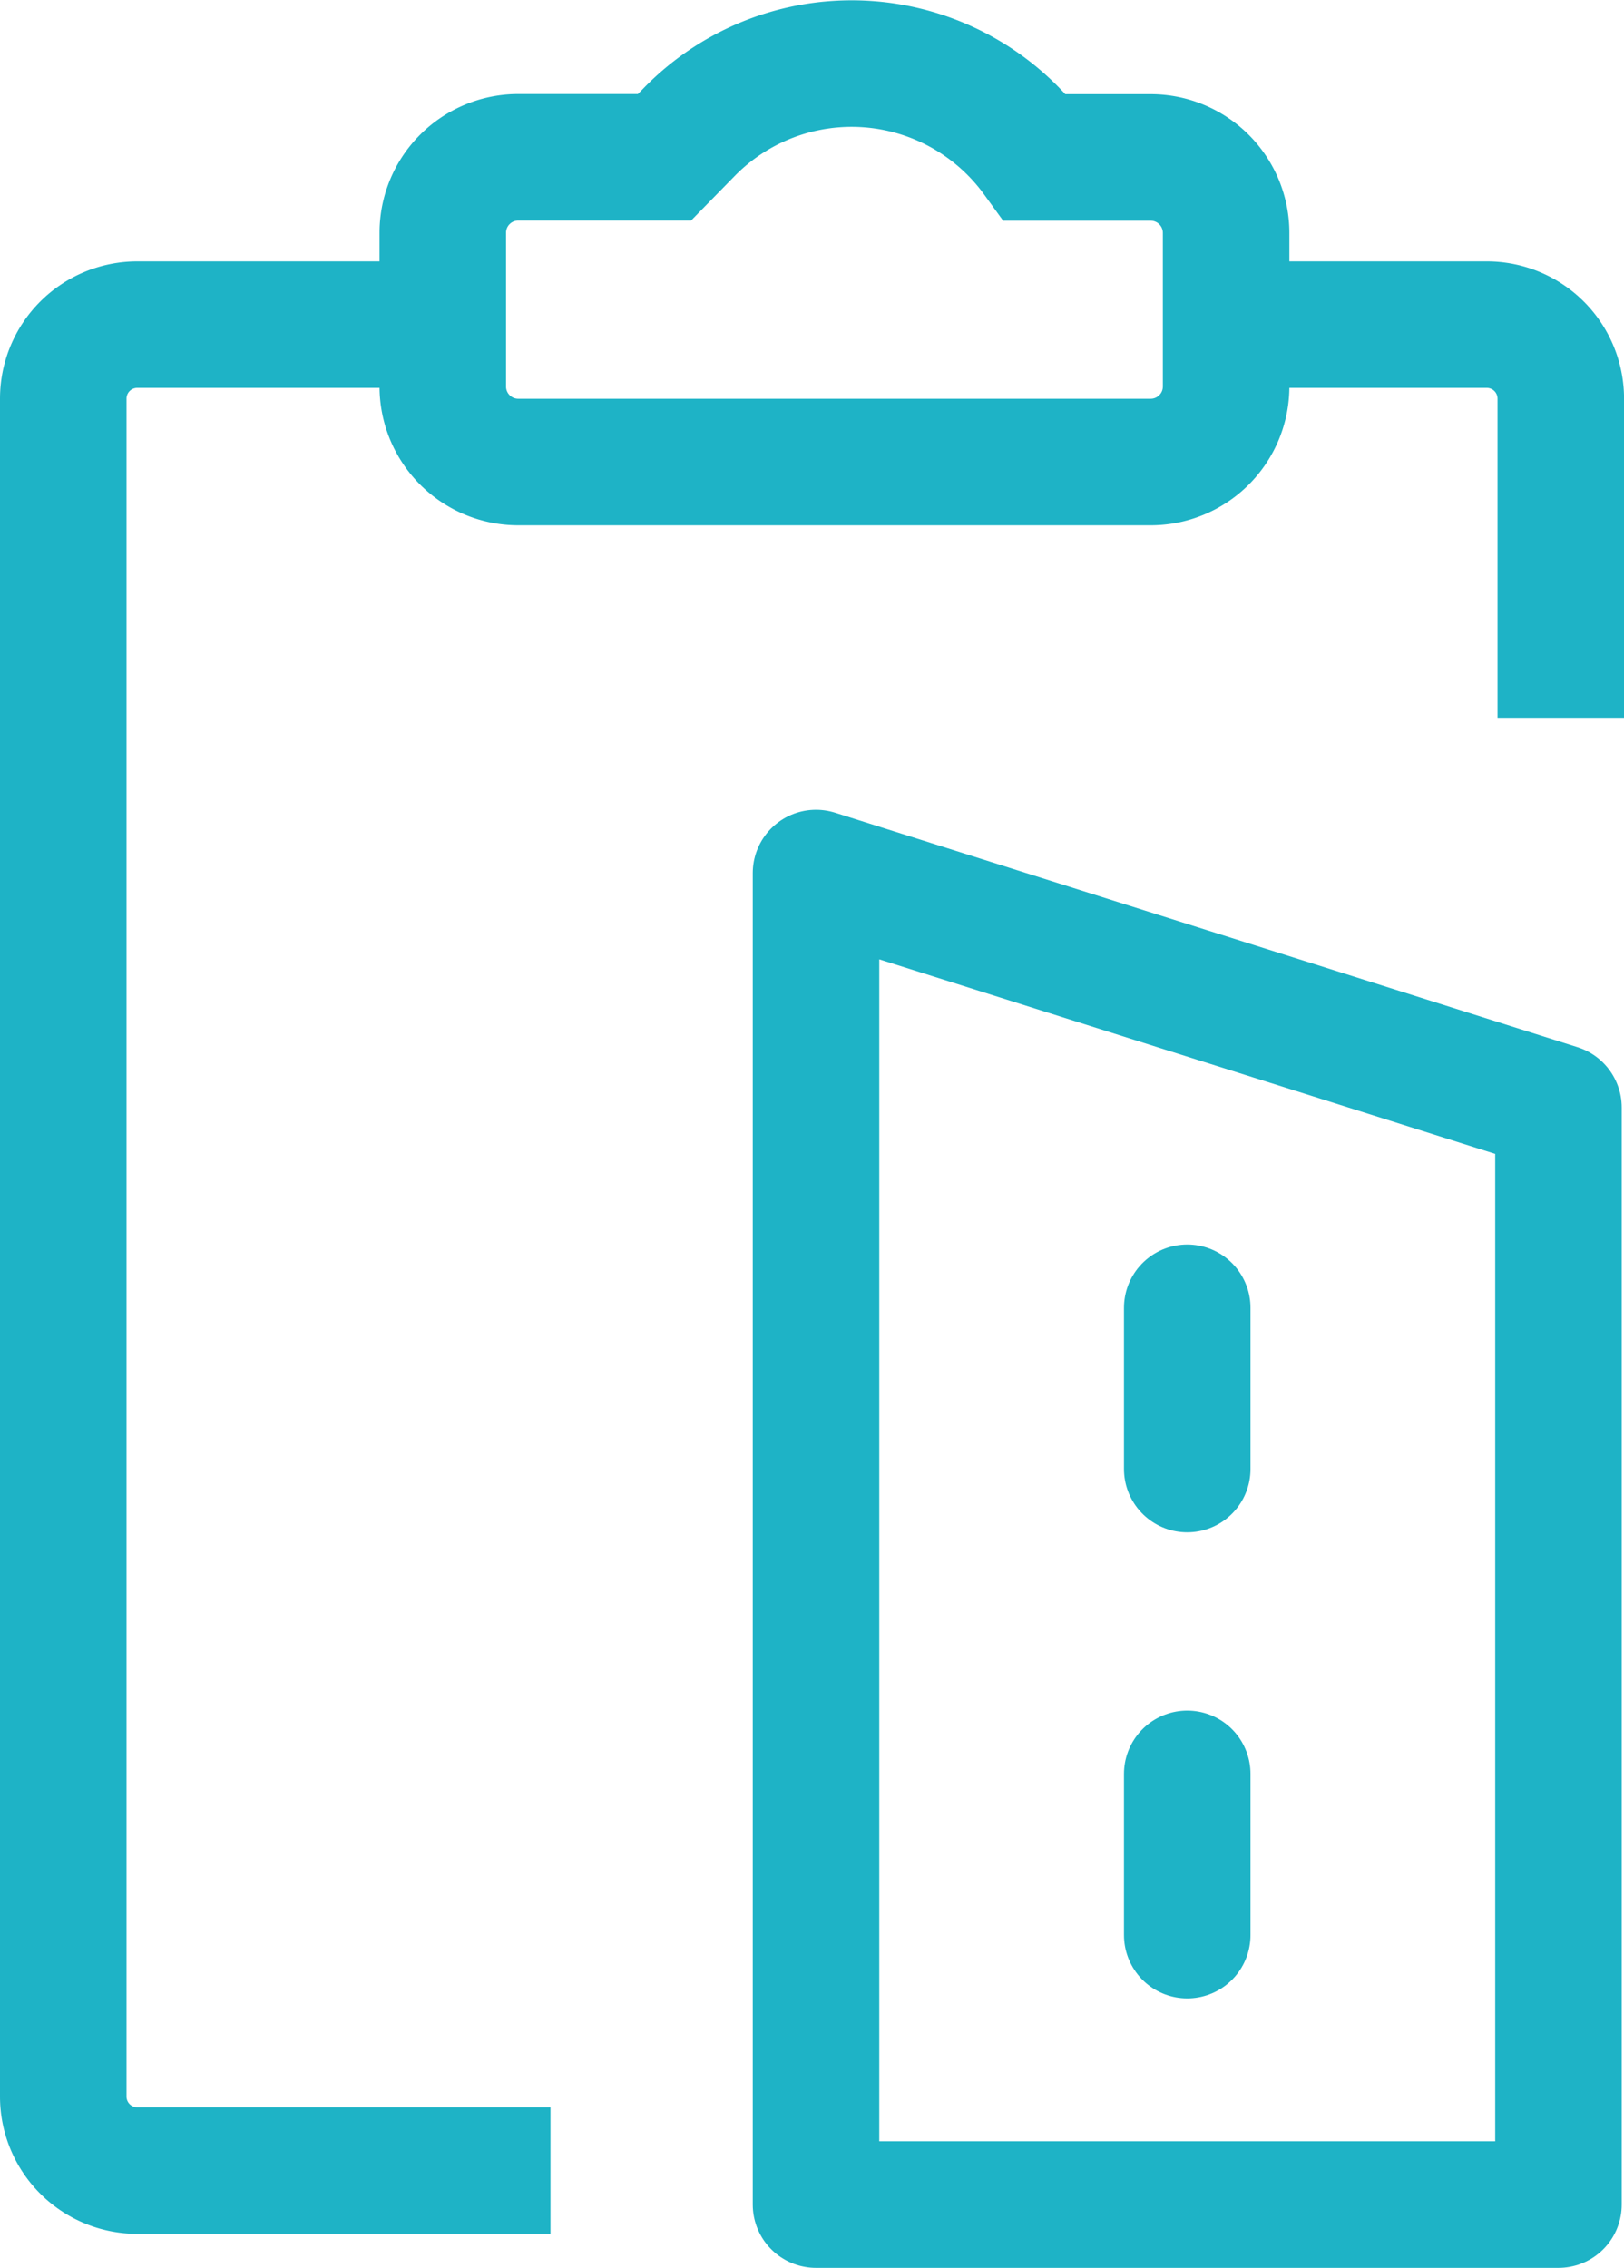 <svg xmlns="http://www.w3.org/2000/svg" width="33.375" height="46.603" viewBox="0 0 33.375 46.603">
  <g id="Group_5211" data-name="Group 5211" transform="translate(-74 -4715.997)">
    <path id="Path_54381" data-name="Path 54381" d="M11.313,42.232H2.821A1.521,1.521,0,0,1,1.3,40.711V5.821A1.521,1.521,0,0,1,2.821,4.3H8.466" transform="translate(74 4718.368)" fill="none" stroke="#1eb3c6" stroke-width="2.6"/>
    <path id="Path_54382" data-name="Path 54382" d="M28.247,1.3h5.147a1.521,1.521,0,0,1,1.521,1.521V9.377" transform="translate(71.161 4721.368)" fill="none" stroke="#1eb3c6" stroke-width="2.6"/>
    <path id="Path_54380" data-name="Path 54380" d="M23.476,9.491h-13a1.551,1.551,0,0,1-1.55-1.55V4.779a1.551,1.551,0,0,1,1.55-1.55h3.006L14,2.7a4.663,4.663,0,0,1,7.105.532h2.369a1.551,1.551,0,0,1,1.55,1.55V7.941A1.551,1.551,0,0,1,23.476,9.491Z" transform="translate(74.174 4716)" fill="none" stroke="#1eb3c6" stroke-width="2.6"/>
    <path id="Path_54374" data-name="Path 54374" d="M0,0" transform="translate(83.766 4753.076)" fill="none" stroke="#1eb3c6" stroke-linecap="round" stroke-width="2.6"/>
    <path id="Path_54367" data-name="Path 54367" d="M32.5,46.655V19.293l15.258,4.818V46.655Z" transform="translate(58.27 4714.644)" fill="none" stroke="#1eb3c6" stroke-linecap="round" stroke-linejoin="round" stroke-miterlimit="10" stroke-width="2.6"/>
    <path id="Path_54369" data-name="Path 54369" d="M0,3.313V0" transform="translate(98.399 4752.448)" fill="none" stroke="#1eb3c6" stroke-linecap="round" stroke-width="2.6"/>
    <path id="Path_54370" data-name="Path 54370" d="M0,3.313V0" transform="translate(98.399 4742.871)" fill="none" stroke="#1eb3c6" stroke-linecap="round" stroke-width="2.6"/>
  </g>
</svg>

